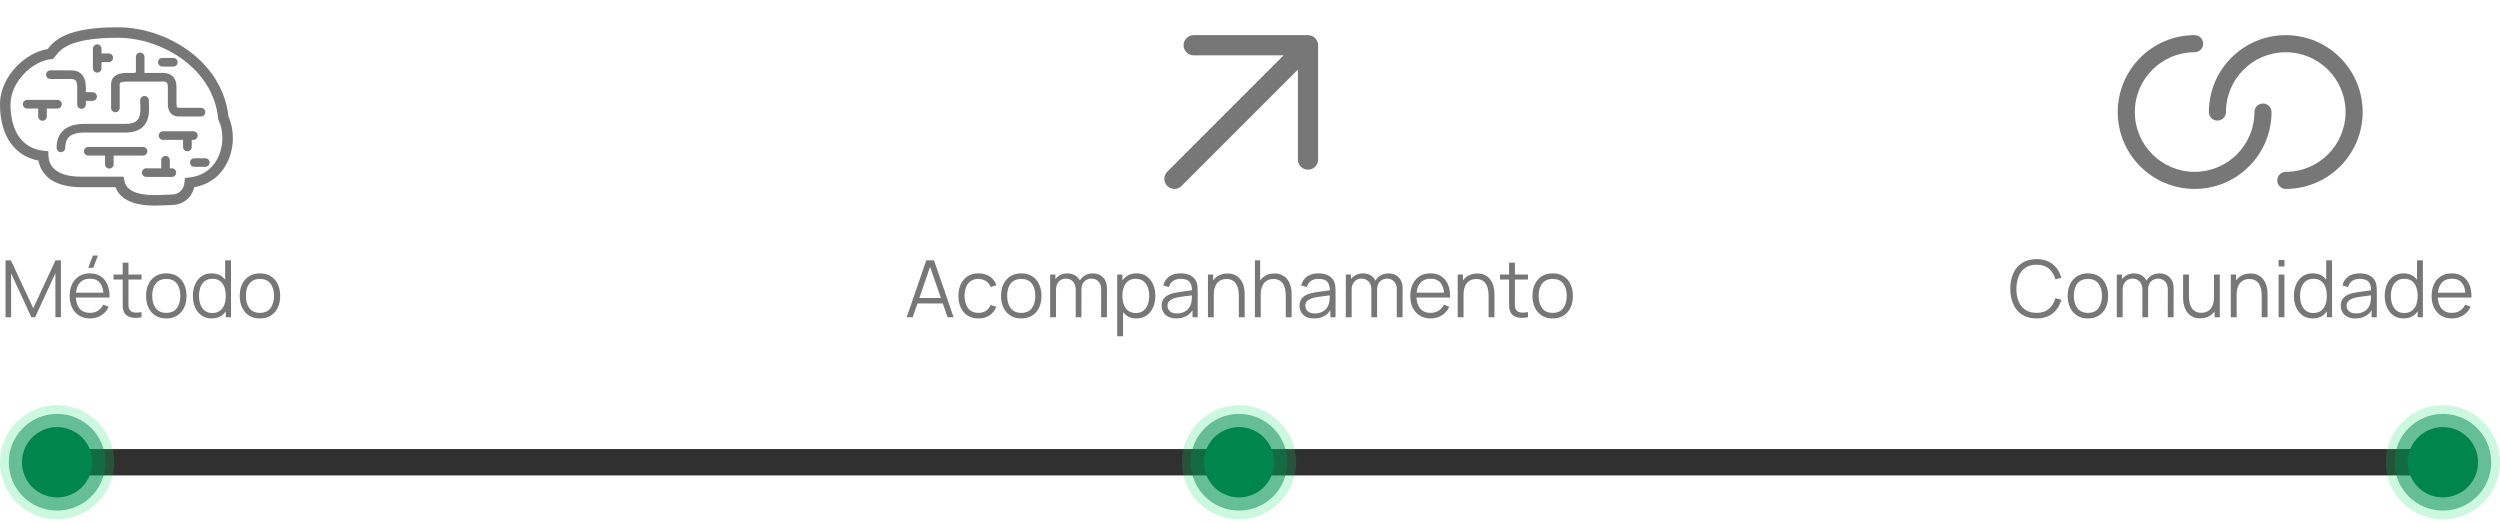 <svg xmlns="http://www.w3.org/2000/svg" width="569" height="119" viewBox="0 0 569 119" fill="none"><path d="M1.26 72.207V59.247H2.475L7.569 70.146L12.636 59.247H13.869V72.198H12.609V62.199L7.992 72.207H7.137L2.529 62.199V72.207H1.26ZM21.219 60.957H20.085L21.156 58.167H22.29L21.219 60.957ZM20.508 72.477C19.56 72.477 18.738 72.267 18.042 71.847C17.352 71.427 16.815 70.836 16.431 70.074C16.047 69.312 15.855 68.418 15.855 67.392C15.855 66.33 16.044 65.412 16.422 64.638C16.8 63.864 17.331 63.267 18.015 62.847C18.705 62.427 19.518 62.217 20.454 62.217C21.414 62.217 22.233 62.439 22.911 62.883C23.589 63.321 24.102 63.951 24.45 64.773C24.798 65.595 24.957 66.576 24.927 67.716H23.577V67.248C23.553 65.988 23.28 65.037 22.758 64.395C22.242 63.753 21.486 63.432 20.49 63.432C19.446 63.432 18.645 63.771 18.087 64.449C17.535 65.127 17.259 66.093 17.259 67.347C17.259 68.571 17.535 69.522 18.087 70.2C18.645 70.872 19.434 71.208 20.454 71.208C21.15 71.208 21.756 71.049 22.272 70.731C22.794 70.407 23.205 69.942 23.505 69.336L24.738 69.813C24.354 70.659 23.787 71.316 23.037 71.784C22.293 72.246 21.45 72.477 20.508 72.477ZM16.791 67.716V66.609H24.216V67.716H16.791ZM32.216 72.207C31.67 72.321 31.13 72.366 30.596 72.342C30.068 72.318 29.594 72.204 29.174 72C28.76 71.796 28.445 71.478 28.229 71.046C28.055 70.686 27.959 70.323 27.941 69.957C27.929 69.585 27.923 69.162 27.923 68.688V59.787H29.237V68.634C29.237 69.042 29.24 69.384 29.246 69.66C29.258 69.93 29.321 70.17 29.435 70.38C29.651 70.782 29.993 71.022 30.461 71.1C30.935 71.178 31.52 71.16 32.216 71.046V72.207ZM25.844 63.621V62.487H32.216V63.621H25.844ZM37.839 72.477C36.873 72.477 36.047 72.258 35.364 71.82C34.679 71.382 34.154 70.776 33.788 70.002C33.422 69.228 33.239 68.34 33.239 67.338C33.239 66.318 33.425 65.424 33.797 64.656C34.169 63.888 34.697 63.291 35.382 62.865C36.072 62.433 36.891 62.217 37.839 62.217C38.81 62.217 39.639 62.436 40.322 62.874C41.013 63.306 41.538 63.909 41.898 64.683C42.264 65.451 42.447 66.336 42.447 67.338C42.447 68.358 42.264 69.255 41.898 70.029C41.532 70.797 41.004 71.397 40.313 71.829C39.623 72.261 38.798 72.477 37.839 72.477ZM37.839 71.208C38.919 71.208 39.722 70.851 40.251 70.137C40.779 69.417 41.042 68.484 41.042 67.338C41.042 66.162 40.776 65.226 40.242 64.53C39.714 63.834 38.913 63.486 37.839 63.486C37.112 63.486 36.513 63.651 36.038 63.981C35.571 64.305 35.219 64.758 34.986 65.34C34.758 65.916 34.644 66.582 34.644 67.338C34.644 68.508 34.913 69.447 35.453 70.155C35.993 70.857 36.788 71.208 37.839 71.208ZM48.203 72.477C47.297 72.477 46.523 72.252 45.881 71.802C45.239 71.346 44.747 70.731 44.405 69.957C44.063 69.183 43.892 68.31 43.892 67.338C43.892 66.372 44.06 65.502 44.396 64.728C44.738 63.954 45.227 63.342 45.863 62.892C46.499 62.442 47.261 62.217 48.149 62.217C49.061 62.217 49.829 62.439 50.453 62.883C51.077 63.327 51.548 63.936 51.866 64.71C52.19 65.478 52.352 66.354 52.352 67.338C52.352 68.304 52.193 69.177 51.875 69.957C51.557 70.731 51.089 71.346 50.471 71.802C49.853 72.252 49.097 72.477 48.203 72.477ZM48.338 71.244C49.028 71.244 49.598 71.076 50.048 70.74C50.498 70.404 50.834 69.942 51.056 69.354C51.278 68.76 51.389 68.088 51.389 67.338C51.389 66.576 51.278 65.904 51.056 65.322C50.834 64.734 50.498 64.275 50.048 63.945C49.604 63.615 49.043 63.45 48.365 63.45C47.669 63.45 47.093 63.621 46.637 63.963C46.181 64.305 45.842 64.77 45.62 65.358C45.404 65.946 45.296 66.606 45.296 67.338C45.296 68.076 45.407 68.742 45.629 69.336C45.857 69.924 46.196 70.389 46.646 70.731C47.096 71.073 47.66 71.244 48.338 71.244ZM51.389 72.207V64.89H51.245V59.247H52.577V72.207H51.389ZM59.161 72.477C58.195 72.477 57.37 72.258 56.686 71.82C56.002 71.382 55.477 70.776 55.111 70.002C54.745 69.228 54.562 68.34 54.562 67.338C54.562 66.318 54.748 65.424 55.12 64.656C55.492 63.888 56.02 63.291 56.704 62.865C57.394 62.433 58.213 62.217 59.161 62.217C60.133 62.217 60.961 62.436 61.645 62.874C62.335 63.306 62.86 63.909 63.22 64.683C63.586 65.451 63.769 66.336 63.769 67.338C63.769 68.358 63.586 69.255 63.22 70.029C62.854 70.797 62.326 71.397 61.636 71.829C60.946 72.261 60.121 72.477 59.161 72.477ZM59.161 71.208C60.241 71.208 61.045 70.851 61.573 70.137C62.101 69.417 62.365 68.484 62.365 67.338C62.365 66.162 62.098 65.226 61.564 64.53C61.036 63.834 60.235 63.486 59.161 63.486C58.435 63.486 57.835 63.651 57.361 63.981C56.893 64.305 56.542 64.758 56.308 65.34C56.08 65.916 55.966 66.582 55.966 67.338C55.966 68.508 56.236 69.447 56.776 70.155C57.316 70.857 58.111 71.208 59.161 71.208Z" fill="#777777"></path><path d="M206.36 72.207L210.824 59.247H212.579L217.043 72.207H215.666L211.427 59.985H211.949L207.737 72.207H206.36ZM208.349 69.066V67.824H215.045V69.066H208.349ZM222.7 72.477C221.722 72.477 220.894 72.258 220.216 71.82C219.538 71.382 219.022 70.779 218.668 70.011C218.32 69.237 218.14 68.349 218.128 67.347C218.14 66.327 218.326 65.433 218.686 64.665C219.046 63.891 219.565 63.291 220.243 62.865C220.921 62.433 221.743 62.217 222.709 62.217C223.693 62.217 224.548 62.457 225.274 62.937C226.006 63.417 226.507 64.074 226.777 64.908L225.481 65.322C225.253 64.74 224.89 64.29 224.392 63.972C223.9 63.648 223.336 63.486 222.7 63.486C221.986 63.486 221.395 63.651 220.927 63.981C220.459 64.305 220.111 64.758 219.883 65.34C219.655 65.922 219.538 66.591 219.532 67.347C219.544 68.511 219.814 69.447 220.342 70.155C220.87 70.857 221.656 71.208 222.7 71.208C223.36 71.208 223.921 71.058 224.383 70.758C224.851 70.452 225.205 70.008 225.445 69.426L226.777 69.822C226.417 70.686 225.889 71.346 225.193 71.802C224.497 72.252 223.666 72.477 222.7 72.477ZM232.43 72.477C231.464 72.477 230.639 72.258 229.955 71.82C229.271 71.382 228.746 70.776 228.38 70.002C228.014 69.228 227.831 68.34 227.831 67.338C227.831 66.318 228.017 65.424 228.389 64.656C228.761 63.888 229.289 63.291 229.973 62.865C230.663 62.433 231.482 62.217 232.43 62.217C233.402 62.217 234.23 62.436 234.914 62.874C235.604 63.306 236.129 63.909 236.489 64.683C236.855 65.451 237.038 66.336 237.038 67.338C237.038 68.358 236.855 69.255 236.489 70.029C236.123 70.797 235.595 71.397 234.905 71.829C234.215 72.261 233.39 72.477 232.43 72.477ZM232.43 71.208C233.51 71.208 234.314 70.851 234.842 70.137C235.37 69.417 235.634 68.484 235.634 67.338C235.634 66.162 235.367 65.226 234.833 64.53C234.305 63.834 233.504 63.486 232.43 63.486C231.704 63.486 231.104 63.651 230.63 63.981C230.162 64.305 229.811 64.758 229.577 65.34C229.349 65.916 229.235 66.582 229.235 67.338C229.235 68.508 229.505 69.447 230.045 70.155C230.585 70.857 231.38 71.208 232.43 71.208ZM250.616 72.207L250.625 65.826C250.625 65.076 250.415 64.488 249.995 64.062C249.581 63.63 249.053 63.414 248.411 63.414C248.045 63.414 247.688 63.498 247.34 63.666C246.992 63.834 246.704 64.104 246.476 64.476C246.254 64.848 246.143 65.334 246.143 65.934L245.36 65.709C245.342 65.013 245.477 64.404 245.765 63.882C246.059 63.36 246.461 62.955 246.971 62.667C247.487 62.373 248.069 62.226 248.717 62.226C249.695 62.226 250.478 62.529 251.066 63.135C251.654 63.735 251.948 64.548 251.948 65.574L251.939 72.207H250.616ZM239.015 72.207V62.487H240.203V64.881H240.347V72.207H239.015ZM244.829 72.207L244.838 65.916C244.838 65.142 244.631 64.533 244.217 64.089C243.809 63.639 243.269 63.414 242.597 63.414C241.925 63.414 241.382 63.645 240.968 64.107C240.554 64.563 240.347 65.172 240.347 65.934L239.555 65.502C239.555 64.878 239.702 64.32 239.996 63.828C240.29 63.33 240.692 62.94 241.202 62.658C241.712 62.37 242.291 62.226 242.939 62.226C243.557 62.226 244.106 62.358 244.586 62.622C245.072 62.886 245.453 63.27 245.729 63.774C246.005 64.278 246.143 64.89 246.143 65.61L246.134 72.207H244.829ZM258.646 72.477C257.752 72.477 256.996 72.252 256.378 71.802C255.76 71.346 255.292 70.731 254.974 69.957C254.656 69.177 254.497 68.304 254.497 67.338C254.497 66.354 254.656 65.478 254.974 64.71C255.298 63.936 255.772 63.327 256.396 62.883C257.02 62.439 257.788 62.217 258.7 62.217C259.588 62.217 260.35 62.442 260.986 62.892C261.622 63.342 262.108 63.954 262.444 64.728C262.786 65.502 262.957 66.372 262.957 67.338C262.957 68.31 262.786 69.183 262.444 69.957C262.102 70.731 261.61 71.346 260.968 71.802C260.326 72.252 259.552 72.477 258.646 72.477ZM254.272 76.527V62.487H255.46V69.804H255.604V76.527H254.272ZM258.511 71.244C259.189 71.244 259.753 71.073 260.203 70.731C260.653 70.389 260.989 69.924 261.211 69.336C261.439 68.742 261.553 68.076 261.553 67.338C261.553 66.606 261.442 65.946 261.22 65.358C260.998 64.77 260.659 64.305 260.203 63.963C259.753 63.621 259.18 63.45 258.484 63.45C257.806 63.45 257.242 63.615 256.792 63.945C256.348 64.275 256.015 64.734 255.793 65.322C255.571 65.904 255.46 66.576 255.46 67.338C255.46 68.088 255.571 68.76 255.793 69.354C256.015 69.942 256.351 70.404 256.801 70.74C257.251 71.076 257.821 71.244 258.511 71.244ZM267.715 72.477C266.983 72.477 266.368 72.345 265.87 72.081C265.378 71.817 265.009 71.466 264.763 71.028C264.517 70.59 264.394 70.113 264.394 69.597C264.394 69.069 264.499 68.619 264.709 68.247C264.925 67.869 265.216 67.56 265.582 67.32C265.954 67.08 266.383 66.897 266.869 66.771C267.361 66.651 267.904 66.546 268.498 66.456C269.098 66.36 269.683 66.279 270.253 66.213C270.829 66.141 271.333 66.072 271.765 66.006L271.297 66.294C271.315 65.334 271.129 64.623 270.739 64.161C270.349 63.699 269.671 63.468 268.705 63.468C268.039 63.468 267.475 63.618 267.013 63.918C266.557 64.218 266.236 64.692 266.05 65.34L264.763 64.962C264.985 64.092 265.432 63.417 266.104 62.937C266.776 62.457 267.649 62.217 268.723 62.217C269.611 62.217 270.364 62.385 270.982 62.721C271.606 63.051 272.047 63.531 272.305 64.161C272.425 64.443 272.503 64.758 272.539 65.106C272.575 65.454 272.593 65.808 272.593 66.168V72.207H271.414V69.768L271.756 69.912C271.426 70.746 270.913 71.382 270.217 71.82C269.521 72.258 268.687 72.477 267.715 72.477ZM267.868 71.334C268.486 71.334 269.026 71.223 269.488 71.001C269.95 70.779 270.322 70.476 270.604 70.092C270.886 69.702 271.069 69.264 271.153 68.778C271.225 68.466 271.264 68.124 271.27 67.752C271.276 67.374 271.279 67.092 271.279 66.906L271.783 67.167C271.333 67.227 270.844 67.287 270.316 67.347C269.794 67.407 269.278 67.476 268.768 67.554C268.264 67.632 267.808 67.725 267.4 67.833C267.124 67.911 266.857 68.022 266.599 68.166C266.341 68.304 266.128 68.49 265.96 68.724C265.798 68.958 265.717 69.249 265.717 69.597C265.717 69.879 265.786 70.152 265.924 70.416C266.068 70.68 266.296 70.899 266.608 71.073C266.926 71.247 267.346 71.334 267.868 71.334ZM281.956 72.207V67.248C281.956 66.708 281.905 66.213 281.803 65.763C281.701 65.307 281.536 64.911 281.308 64.575C281.086 64.233 280.795 63.969 280.435 63.783C280.081 63.597 279.649 63.504 279.139 63.504C278.671 63.504 278.257 63.585 277.897 63.747C277.543 63.909 277.243 64.143 276.997 64.449C276.757 64.749 276.574 65.115 276.448 65.547C276.322 65.979 276.259 66.471 276.259 67.023L275.323 66.816C275.323 65.82 275.497 64.983 275.845 64.305C276.193 63.627 276.673 63.114 277.285 62.766C277.897 62.418 278.599 62.244 279.391 62.244C279.973 62.244 280.48 62.334 280.912 62.514C281.35 62.694 281.719 62.937 282.019 63.243C282.325 63.549 282.571 63.9 282.757 64.296C282.943 64.686 283.078 65.103 283.162 65.547C283.246 65.985 283.288 66.423 283.288 66.861V72.207H281.956ZM274.927 72.207V62.487H276.124V64.881H276.259V72.207H274.927ZM292.643 72.207V67.248C292.643 66.708 292.592 66.213 292.49 65.763C292.388 65.307 292.223 64.911 291.995 64.575C291.773 64.233 291.482 63.969 291.122 63.783C290.768 63.597 290.336 63.504 289.826 63.504C289.358 63.504 288.944 63.585 288.584 63.747C288.23 63.909 287.93 64.143 287.684 64.449C287.444 64.749 287.261 65.115 287.135 65.547C287.009 65.979 286.946 66.471 286.946 67.023L286.01 66.816C286.01 65.82 286.184 64.983 286.532 64.305C286.88 63.627 287.36 63.114 287.972 62.766C288.584 62.418 289.286 62.244 290.078 62.244C290.66 62.244 291.167 62.334 291.599 62.514C292.037 62.694 292.406 62.937 292.706 63.243C293.012 63.549 293.258 63.9 293.444 64.296C293.63 64.686 293.765 65.103 293.849 65.547C293.933 65.985 293.975 66.423 293.975 66.861V72.207H292.643ZM285.614 72.207V59.247H286.811V66.564H286.946V72.207H285.614ZM299.092 72.477C298.36 72.477 297.745 72.345 297.247 72.081C296.755 71.817 296.386 71.466 296.14 71.028C295.894 70.59 295.771 70.113 295.771 69.597C295.771 69.069 295.876 68.619 296.086 68.247C296.302 67.869 296.593 67.56 296.959 67.32C297.331 67.08 297.76 66.897 298.246 66.771C298.738 66.651 299.281 66.546 299.875 66.456C300.475 66.36 301.06 66.279 301.63 66.213C302.206 66.141 302.71 66.072 303.142 66.006L302.674 66.294C302.692 65.334 302.506 64.623 302.116 64.161C301.726 63.699 301.048 63.468 300.082 63.468C299.416 63.468 298.852 63.618 298.39 63.918C297.934 64.218 297.613 64.692 297.427 65.34L296.14 64.962C296.362 64.092 296.809 63.417 297.481 62.937C298.153 62.457 299.026 62.217 300.1 62.217C300.988 62.217 301.741 62.385 302.359 62.721C302.983 63.051 303.424 63.531 303.682 64.161C303.802 64.443 303.88 64.758 303.916 65.106C303.952 65.454 303.97 65.808 303.97 66.168V72.207H302.791V69.768L303.133 69.912C302.803 70.746 302.29 71.382 301.594 71.82C300.898 72.258 300.064 72.477 299.092 72.477ZM299.245 71.334C299.863 71.334 300.403 71.223 300.865 71.001C301.327 70.779 301.699 70.476 301.981 70.092C302.263 69.702 302.446 69.264 302.53 68.778C302.602 68.466 302.641 68.124 302.647 67.752C302.653 67.374 302.656 67.092 302.656 66.906L303.16 67.167C302.71 67.227 302.221 67.287 301.693 67.347C301.171 67.407 300.655 67.476 300.145 67.554C299.641 67.632 299.185 67.725 298.777 67.833C298.501 67.911 298.234 68.022 297.976 68.166C297.718 68.304 297.505 68.49 297.337 68.724C297.175 68.958 297.094 69.249 297.094 69.597C297.094 69.879 297.163 70.152 297.301 70.416C297.445 70.68 297.673 70.899 297.985 71.073C298.303 71.247 298.723 71.334 299.245 71.334ZM317.905 72.207L317.914 65.826C317.914 65.076 317.704 64.488 317.284 64.062C316.87 63.63 316.342 63.414 315.7 63.414C315.334 63.414 314.977 63.498 314.629 63.666C314.281 63.834 313.993 64.104 313.765 64.476C313.543 64.848 313.432 65.334 313.432 65.934L312.649 65.709C312.631 65.013 312.766 64.404 313.054 63.882C313.348 63.36 313.75 62.955 314.26 62.667C314.776 62.373 315.358 62.226 316.006 62.226C316.984 62.226 317.767 62.529 318.355 63.135C318.943 63.735 319.237 64.548 319.237 65.574L319.228 72.207H317.905ZM306.304 72.207V62.487H307.492V64.881H307.636V72.207H306.304ZM312.118 72.207L312.127 65.916C312.127 65.142 311.92 64.533 311.506 64.089C311.098 63.639 310.558 63.414 309.886 63.414C309.214 63.414 308.671 63.645 308.257 64.107C307.843 64.563 307.636 65.172 307.636 65.934L306.844 65.502C306.844 64.878 306.991 64.32 307.285 63.828C307.579 63.33 307.981 62.94 308.491 62.658C309.001 62.37 309.58 62.226 310.228 62.226C310.846 62.226 311.395 62.358 311.875 62.622C312.361 62.886 312.742 63.27 313.018 63.774C313.294 64.278 313.432 64.89 313.432 65.61L313.423 72.207H312.118ZM325.631 72.477C324.683 72.477 323.861 72.267 323.165 71.847C322.475 71.427 321.938 70.836 321.554 70.074C321.17 69.312 320.978 68.418 320.978 67.392C320.978 66.33 321.167 65.412 321.545 64.638C321.923 63.864 322.454 63.267 323.138 62.847C323.828 62.427 324.641 62.217 325.577 62.217C326.537 62.217 327.356 62.439 328.034 62.883C328.712 63.321 329.225 63.951 329.573 64.773C329.921 65.595 330.08 66.576 330.05 67.716H328.7V67.248C328.676 65.988 328.403 65.037 327.881 64.395C327.365 63.753 326.609 63.432 325.613 63.432C324.569 63.432 323.768 63.771 323.21 64.449C322.658 65.127 322.382 66.093 322.382 67.347C322.382 68.571 322.658 69.522 323.21 70.2C323.768 70.872 324.557 71.208 325.577 71.208C326.273 71.208 326.879 71.049 327.395 70.731C327.917 70.407 328.328 69.942 328.628 69.336L329.861 69.813C329.477 70.659 328.91 71.316 328.16 71.784C327.416 72.246 326.573 72.477 325.631 72.477ZM321.914 67.716V66.609H329.339V67.716H321.914ZM338.803 72.207V67.248C338.803 66.708 338.752 66.213 338.65 65.763C338.548 65.307 338.383 64.911 338.155 64.575C337.933 64.233 337.642 63.969 337.282 63.783C336.928 63.597 336.496 63.504 335.986 63.504C335.518 63.504 335.104 63.585 334.744 63.747C334.39 63.909 334.09 64.143 333.844 64.449C333.604 64.749 333.421 65.115 333.295 65.547C333.169 65.979 333.106 66.471 333.106 67.023L332.17 66.816C332.17 65.82 332.344 64.983 332.692 64.305C333.04 63.627 333.52 63.114 334.132 62.766C334.744 62.418 335.446 62.244 336.238 62.244C336.82 62.244 337.327 62.334 337.759 62.514C338.197 62.694 338.566 62.937 338.866 63.243C339.172 63.549 339.418 63.9 339.604 64.296C339.79 64.686 339.925 65.103 340.009 65.547C340.093 65.985 340.135 66.423 340.135 66.861V72.207H338.803ZM331.774 72.207V62.487H332.971V64.881H333.106V72.207H331.774ZM347.763 72.207C347.217 72.321 346.677 72.366 346.143 72.342C345.615 72.318 345.141 72.204 344.721 72C344.307 71.796 343.992 71.478 343.776 71.046C343.602 70.686 343.506 70.323 343.488 69.957C343.476 69.585 343.47 69.162 343.47 68.688V59.787H344.784V68.634C344.784 69.042 344.787 69.384 344.793 69.66C344.805 69.93 344.868 70.17 344.982 70.38C345.198 70.782 345.54 71.022 346.008 71.1C346.482 71.178 347.067 71.16 347.763 71.046V72.207ZM341.391 63.621V62.487H347.763V63.621H341.391ZM353.385 72.477C352.419 72.477 351.594 72.258 350.91 71.82C350.226 71.382 349.701 70.776 349.335 70.002C348.969 69.228 348.786 68.34 348.786 67.338C348.786 66.318 348.972 65.424 349.344 64.656C349.716 63.888 350.244 63.291 350.928 62.865C351.618 62.433 352.437 62.217 353.385 62.217C354.357 62.217 355.185 62.436 355.869 62.874C356.559 63.306 357.084 63.909 357.444 64.683C357.81 65.451 357.993 66.336 357.993 67.338C357.993 68.358 357.81 69.255 357.444 70.029C357.078 70.797 356.55 71.397 355.86 71.829C355.17 72.261 354.345 72.477 353.385 72.477ZM353.385 71.208C354.465 71.208 355.269 70.851 355.797 70.137C356.325 69.417 356.589 68.484 356.589 67.338C356.589 66.162 356.322 65.226 355.788 64.53C355.26 63.834 354.459 63.486 353.385 63.486C352.659 63.486 352.059 63.651 351.585 63.981C351.117 64.305 350.766 64.758 350.532 65.34C350.304 65.916 350.19 66.582 350.19 67.338C350.19 68.508 350.46 69.447 351 70.155C351.54 70.857 352.335 71.208 353.385 71.208Z" fill="#777777"></path><path d="M463.507 72.477C462.217 72.477 461.128 72.192 460.24 71.622C459.352 71.046 458.68 70.251 458.224 69.237C457.768 68.223 457.54 67.053 457.54 65.727C457.54 64.401 457.768 63.231 458.224 62.217C458.68 61.203 459.352 60.411 460.24 59.841C461.128 59.265 462.217 58.977 463.507 58.977C465.013 58.977 466.243 59.364 467.197 60.138C468.151 60.906 468.805 61.938 469.159 63.234L467.809 63.585C467.533 62.559 467.038 61.746 466.324 61.146C465.61 60.546 464.671 60.246 463.507 60.246C462.493 60.246 461.65 60.477 460.978 60.939C460.306 61.401 459.799 62.046 459.457 62.874C459.121 63.696 458.947 64.647 458.935 65.727C458.929 66.807 459.094 67.758 459.43 68.58C459.772 69.402 460.282 70.047 460.96 70.515C461.644 70.977 462.493 71.208 463.507 71.208C464.671 71.208 465.61 70.908 466.324 70.308C467.038 69.702 467.533 68.889 467.809 67.869L469.159 68.22C468.805 69.516 468.151 70.551 467.197 71.325C466.243 72.093 465.013 72.477 463.507 72.477ZM475.204 72.477C474.238 72.477 473.413 72.258 472.729 71.82C472.045 71.382 471.52 70.776 471.154 70.002C470.788 69.228 470.605 68.34 470.605 67.338C470.605 66.318 470.791 65.424 471.163 64.656C471.535 63.888 472.063 63.291 472.747 62.865C473.437 62.433 474.256 62.217 475.204 62.217C476.176 62.217 477.004 62.436 477.688 62.874C478.378 63.306 478.903 63.909 479.263 64.683C479.629 65.451 479.812 66.336 479.812 67.338C479.812 68.358 479.629 69.255 479.263 70.029C478.897 70.797 478.369 71.397 477.679 71.829C476.989 72.261 476.164 72.477 475.204 72.477ZM475.204 71.208C476.284 71.208 477.088 70.851 477.616 70.137C478.144 69.417 478.408 68.484 478.408 67.338C478.408 66.162 478.141 65.226 477.607 64.53C477.079 63.834 476.278 63.486 475.204 63.486C474.478 63.486 473.878 63.651 473.404 63.981C472.936 64.305 472.585 64.758 472.351 65.34C472.123 65.916 472.009 66.582 472.009 67.338C472.009 68.508 472.279 69.447 472.819 70.155C473.359 70.857 474.154 71.208 475.204 71.208ZM493.389 72.207L493.398 65.826C493.398 65.076 493.188 64.488 492.768 64.062C492.354 63.63 491.826 63.414 491.184 63.414C490.818 63.414 490.461 63.498 490.113 63.666C489.765 63.834 489.477 64.104 489.249 64.476C489.027 64.848 488.916 65.334 488.916 65.934L488.133 65.709C488.115 65.013 488.25 64.404 488.538 63.882C488.832 63.36 489.234 62.955 489.744 62.667C490.26 62.373 490.842 62.226 491.49 62.226C492.468 62.226 493.251 62.529 493.839 63.135C494.427 63.735 494.721 64.548 494.721 65.574L494.712 72.207H493.389ZM481.788 72.207V62.487H482.976V64.881H483.12V72.207H481.788ZM487.602 72.207L487.611 65.916C487.611 65.142 487.404 64.533 486.99 64.089C486.582 63.639 486.042 63.414 485.37 63.414C484.698 63.414 484.155 63.645 483.741 64.107C483.327 64.563 483.12 65.172 483.12 65.934L482.328 65.502C482.328 64.878 482.475 64.32 482.769 63.828C483.063 63.33 483.465 62.94 483.975 62.658C484.485 62.37 485.064 62.226 485.712 62.226C486.33 62.226 486.879 62.358 487.359 62.622C487.845 62.886 488.226 63.27 488.502 63.774C488.778 64.278 488.916 64.89 488.916 65.61L488.907 72.207H487.602ZM500.772 72.45C500.19 72.45 499.68 72.36 499.242 72.18C498.81 72 498.441 71.757 498.135 71.451C497.835 71.145 497.592 70.797 497.406 70.407C497.22 70.011 497.085 69.594 497.001 69.156C496.917 68.712 496.875 68.271 496.875 67.833V62.487H498.207V67.446C498.207 67.98 498.258 68.475 498.36 68.931C498.462 69.387 498.624 69.786 498.846 70.128C499.074 70.464 499.365 70.725 499.719 70.911C500.079 71.097 500.514 71.19 501.024 71.19C501.492 71.19 501.903 71.109 502.257 70.947C502.617 70.785 502.917 70.554 503.157 70.254C503.403 69.948 503.589 69.579 503.715 69.147C503.841 68.709 503.904 68.217 503.904 67.671L504.84 67.878C504.84 68.874 504.666 69.711 504.318 70.389C503.97 71.067 503.49 71.58 502.878 71.928C502.266 72.276 501.564 72.45 500.772 72.45ZM504.039 72.207V69.813H503.904V62.487H505.227V72.207H504.039ZM514.762 72.207V67.248C514.762 66.708 514.711 66.213 514.609 65.763C514.507 65.307 514.342 64.911 514.114 64.575C513.892 64.233 513.601 63.969 513.241 63.783C512.887 63.597 512.455 63.504 511.945 63.504C511.477 63.504 511.063 63.585 510.703 63.747C510.349 63.909 510.049 64.143 509.803 64.449C509.563 64.749 509.38 65.115 509.254 65.547C509.128 65.979 509.065 66.471 509.065 67.023L508.129 66.816C508.129 65.82 508.303 64.983 508.651 64.305C508.999 63.627 509.479 63.114 510.091 62.766C510.703 62.418 511.405 62.244 512.197 62.244C512.779 62.244 513.286 62.334 513.718 62.514C514.156 62.694 514.525 62.937 514.825 63.243C515.131 63.549 515.377 63.9 515.563 64.296C515.749 64.686 515.884 65.103 515.968 65.547C516.052 65.985 516.094 66.423 516.094 66.861V72.207H514.762ZM507.733 72.207V62.487H508.93V64.881H509.065V72.207H507.733ZM518.61 60.642V59.157H519.933V60.642H518.61ZM518.61 72.207V62.487H519.933V72.207H518.61ZM526.402 72.477C525.496 72.477 524.722 72.252 524.08 71.802C523.438 71.346 522.946 70.731 522.604 69.957C522.262 69.183 522.091 68.31 522.091 67.338C522.091 66.372 522.259 65.502 522.595 64.728C522.937 63.954 523.426 63.342 524.062 62.892C524.698 62.442 525.46 62.217 526.348 62.217C527.26 62.217 528.028 62.439 528.652 62.883C529.276 63.327 529.747 63.936 530.065 64.71C530.389 65.478 530.551 66.354 530.551 67.338C530.551 68.304 530.392 69.177 530.074 69.957C529.756 70.731 529.288 71.346 528.67 71.802C528.052 72.252 527.296 72.477 526.402 72.477ZM526.537 71.244C527.227 71.244 527.797 71.076 528.247 70.74C528.697 70.404 529.033 69.942 529.255 69.354C529.477 68.76 529.588 68.088 529.588 67.338C529.588 66.576 529.477 65.904 529.255 65.322C529.033 64.734 528.697 64.275 528.247 63.945C527.803 63.615 527.242 63.45 526.564 63.45C525.868 63.45 525.292 63.621 524.836 63.963C524.38 64.305 524.041 64.77 523.819 65.358C523.603 65.946 523.495 66.606 523.495 67.338C523.495 68.076 523.606 68.742 523.828 69.336C524.056 69.924 524.395 70.389 524.845 70.731C525.295 71.073 525.859 71.244 526.537 71.244ZM529.588 72.207V64.89H529.444V59.247H530.776V72.207H529.588ZM536.082 72.477C535.35 72.477 534.735 72.345 534.237 72.081C533.745 71.817 533.376 71.466 533.13 71.028C532.884 70.59 532.761 70.113 532.761 69.597C532.761 69.069 532.866 68.619 533.076 68.247C533.292 67.869 533.583 67.56 533.949 67.32C534.321 67.08 534.75 66.897 535.236 66.771C535.728 66.651 536.271 66.546 536.865 66.456C537.465 66.36 538.05 66.279 538.62 66.213C539.196 66.141 539.7 66.072 540.132 66.006L539.664 66.294C539.682 65.334 539.496 64.623 539.106 64.161C538.716 63.699 538.038 63.468 537.072 63.468C536.406 63.468 535.842 63.618 535.38 63.918C534.924 64.218 534.603 64.692 534.417 65.34L533.13 64.962C533.352 64.092 533.799 63.417 534.471 62.937C535.143 62.457 536.016 62.217 537.09 62.217C537.978 62.217 538.731 62.385 539.349 62.721C539.973 63.051 540.414 63.531 540.672 64.161C540.792 64.443 540.87 64.758 540.906 65.106C540.942 65.454 540.96 65.808 540.96 66.168V72.207H539.781V69.768L540.123 69.912C539.793 70.746 539.28 71.382 538.584 71.82C537.888 72.258 537.054 72.477 536.082 72.477ZM536.235 71.334C536.853 71.334 537.393 71.223 537.855 71.001C538.317 70.779 538.689 70.476 538.971 70.092C539.253 69.702 539.436 69.264 539.52 68.778C539.592 68.466 539.631 68.124 539.637 67.752C539.643 67.374 539.646 67.092 539.646 66.906L540.15 67.167C539.7 67.227 539.211 67.287 538.683 67.347C538.161 67.407 537.645 67.476 537.135 67.554C536.631 67.632 536.175 67.725 535.767 67.833C535.491 67.911 535.224 68.022 534.966 68.166C534.708 68.304 534.495 68.49 534.327 68.724C534.165 68.958 534.084 69.249 534.084 69.597C534.084 69.879 534.153 70.152 534.291 70.416C534.435 70.68 534.663 70.899 534.975 71.073C535.293 71.247 535.713 71.334 536.235 71.334ZM547.074 72.477C546.168 72.477 545.394 72.252 544.752 71.802C544.11 71.346 543.618 70.731 543.276 69.957C542.934 69.183 542.763 68.31 542.763 67.338C542.763 66.372 542.931 65.502 543.267 64.728C543.609 63.954 544.098 63.342 544.734 62.892C545.37 62.442 546.132 62.217 547.02 62.217C547.932 62.217 548.7 62.439 549.324 62.883C549.948 63.327 550.419 63.936 550.737 64.71C551.061 65.478 551.223 66.354 551.223 67.338C551.223 68.304 551.064 69.177 550.746 69.957C550.428 70.731 549.96 71.346 549.342 71.802C548.724 72.252 547.968 72.477 547.074 72.477ZM547.209 71.244C547.899 71.244 548.469 71.076 548.919 70.74C549.369 70.404 549.705 69.942 549.927 69.354C550.149 68.76 550.26 68.088 550.26 67.338C550.26 66.576 550.149 65.904 549.927 65.322C549.705 64.734 549.369 64.275 548.919 63.945C548.475 63.615 547.914 63.45 547.236 63.45C546.54 63.45 545.964 63.621 545.508 63.963C545.052 64.305 544.713 64.77 544.491 65.358C544.275 65.946 544.167 66.606 544.167 67.338C544.167 68.076 544.278 68.742 544.5 69.336C544.728 69.924 545.067 70.389 545.517 70.731C545.967 71.073 546.531 71.244 547.209 71.244ZM550.26 72.207V64.89H550.116V59.247H551.448V72.207H550.26ZM558.086 72.477C557.138 72.477 556.316 72.267 555.62 71.847C554.93 71.427 554.393 70.836 554.009 70.074C553.625 69.312 553.433 68.418 553.433 67.392C553.433 66.33 553.622 65.412 554 64.638C554.378 63.864 554.909 63.267 555.593 62.847C556.283 62.427 557.096 62.217 558.032 62.217C558.992 62.217 559.811 62.439 560.489 62.883C561.167 63.321 561.68 63.951 562.028 64.773C562.376 65.595 562.535 66.576 562.505 67.716H561.155V67.248C561.131 65.988 560.858 65.037 560.336 64.395C559.82 63.753 559.064 63.432 558.068 63.432C557.024 63.432 556.223 63.771 555.665 64.449C555.113 65.127 554.837 66.093 554.837 67.347C554.837 68.571 555.113 69.522 555.665 70.2C556.223 70.872 557.012 71.208 558.032 71.208C558.728 71.208 559.334 71.049 559.85 70.731C560.372 70.407 560.783 69.942 561.083 69.336L562.316 69.813C561.932 70.659 561.365 71.316 560.615 71.784C559.871 72.246 559.028 72.477 558.086 72.477ZM554.369 67.716V66.609H561.794V67.716H554.369Z" fill="#777777"></path><rect x="13" y="102.207" width="543" height="6" fill="#303030"></rect><circle cx="13" cy="105.207" r="13" fill="#02DD66" fill-opacity="0.2"></circle><circle cx="13" cy="105.207" r="11" fill="#00854D" fill-opacity="0.5"></circle><circle cx="13" cy="105.207" r="8" fill="#00854D"></circle><circle cx="282" cy="105.207" r="13" fill="#02DD66" fill-opacity="0.2"></circle><circle cx="282" cy="105.207" r="11" fill="#00854D" fill-opacity="0.5"></circle><circle cx="282" cy="105.207" r="8" fill="#00854D"></circle><circle cx="556" cy="105.207" r="13" fill="#02DD66" fill-opacity="0.2"></circle><circle cx="556" cy="105.207" r="11" fill="#00854D" fill-opacity="0.5"></circle><circle cx="556" cy="105.207" r="8" fill="#00854D"></circle><path d="M271.678 8C271.068 8 270.484 8.242 270.053 8.673C269.621 9.104 269.379 9.689 269.379 10.299C269.379 10.909 269.621 11.493 270.053 11.924C270.484 12.355 271.068 12.598 271.678 12.598H292.153L265.732 39.019C265.506 39.23 265.325 39.484 265.199 39.765C265.073 40.047 265.006 40.352 265 40.661C264.995 40.969 265.052 41.276 265.167 41.562C265.283 41.848 265.455 42.108 265.673 42.327C265.892 42.545 266.152 42.717 266.438 42.833C266.724 42.948 267.031 43.005 267.339 43C267.648 42.994 267.952 42.927 268.234 42.801C268.516 42.675 268.77 42.494 268.981 42.268L295.402 15.847V36.322C295.402 36.932 295.644 37.516 296.076 37.947C296.507 38.379 297.091 38.621 297.701 38.621C298.311 38.621 298.896 38.379 299.327 37.947C299.758 37.516 300 36.932 300 36.322V10.299C299.998 9.993 299.936 9.691 299.816 9.41C299.649 9.018 299.378 8.679 299.032 8.431C298.686 8.182 298.279 8.033 297.854 8H271.678Z" fill="#777777"></path><g clip-path="url(#clip0_1015_67)"><path d="M52.014 26.586C51.342 20.264 47.802 15.152 43.103 11.669C38.353 8.146 32.41 6.212 26.781 6.208C20.938 6.209 17.334 6.951 14.948 7.976C12.59 8.975 11.452 10.355 10.827 11.169C8.272 11.586 5.727 13.068 3.708 15.175C1.564 17.426 0.006 20.436 0 23.744C0 27.364 0.84 30.423 2.515 32.698C4.001 34.727 6.168 36.06 8.748 36.544C8.917 37.523 9.323 38.614 10.163 39.613C11.034 40.654 12.222 41.412 13.626 41.893C15.032 42.377 16.662 42.601 18.515 42.603H26.288C26.479 43.092 26.713 43.559 27.035 43.971C27.826 44.983 28.965 45.695 30.33 46.14C31.702 46.588 33.318 46.791 35.195 46.792C36.117 46.792 36.991 46.75 37.732 46.714H37.735C38.267 46.686 38.724 46.666 39.049 46.666C40.029 46.666 40.967 46.427 41.774 45.96C42.58 45.494 43.25 44.804 43.707 43.956C43.938 43.526 44.09 43.075 44.204 42.62C45.935 42.297 47.372 41.664 48.49 40.858C49.801 39.913 50.702 38.776 51.314 37.743C52.511 35.719 52.998 33.473 53 31.389C52.998 29.612 52.639 27.957 52.014 26.586ZM49.259 36.525C48.778 37.337 48.084 38.207 47.094 38.919C46.102 39.63 44.812 40.2 43.051 40.401L42.065 40.512L41.993 41.501C41.963 41.928 41.83 42.409 41.606 42.822C41.347 43.296 41.002 43.646 40.579 43.892C40.155 44.136 39.647 44.276 39.049 44.277C38.628 44.277 38.147 44.301 37.615 44.328L37.814 44.319L37.616 44.328C36.876 44.365 36.045 44.404 35.195 44.404C32.923 44.408 31.23 44.057 30.149 43.487C29.605 43.203 29.211 42.875 28.919 42.502C28.628 42.127 28.431 41.701 28.32 41.168L28.123 40.214H18.515C16.858 40.214 15.482 40.008 14.403 39.637C13.323 39.262 12.546 38.738 11.993 38.078C11.273 37.219 11.059 36.285 11.032 35.466L11 34.423L9.962 34.315C7.528 34.048 5.73 33.018 4.437 31.28C3.151 29.54 2.388 27.005 2.388 23.745C2.382 21.216 3.617 18.727 5.436 16.822C7.244 14.912 9.624 13.647 11.587 13.462L12.037 13.415L12.344 13.083C12.481 12.933 12.59 12.788 12.685 12.669C13.304 11.895 13.939 11.033 15.894 10.17C17.845 9.326 21.137 8.594 26.781 8.595C31.861 8.591 37.368 10.379 41.68 13.586C45.999 16.8 49.111 21.366 49.661 27L49.682 27.217L49.777 27.412C50.279 28.424 50.615 29.856 50.612 31.389C50.612 33.102 50.204 34.931 49.259 36.525Z" fill="#777777"></path><path d="M36.959 15.156H39.45C39.985 15.156 40.421 14.717 40.421 14.165C40.421 13.626 39.985 13.189 39.45 13.189H36.959C36.408 13.189 35.97 13.626 35.97 14.165C35.97 14.717 36.408 15.156 36.959 15.156Z" fill="#777777"></path><path d="M25.279 24.565C25.279 25.112 25.72 25.555 26.263 25.555C26.797 25.555 27.244 25.112 27.244 24.565V19.201C27.244 18.953 27.317 18.895 27.336 18.872C27.648 18.565 28.813 18.565 29.63 18.565L29.661 18.576H36.102C36.227 18.576 36.359 18.565 36.507 18.565C37.026 18.542 37.666 18.52 37.935 18.779C38.105 18.946 38.204 19.317 38.204 19.813V23.106V23.252C38.183 23.93 38.18 25.07 38.942 25.845C39.239 26.151 39.791 26.514 40.691 26.514H45.752C46.284 26.514 46.72 26.076 46.72 25.525C46.72 24.987 46.284 24.539 45.752 24.539H40.691L40.337 24.456C40.158 24.27 40.17 23.593 40.17 23.269V19.813C40.17 18.746 39.871 17.921 39.301 17.37C38.422 16.528 37.228 16.563 36.441 16.596C36.31 16.596 36.202 16.6 36.102 16.6H32.856C32.894 16.329 32.894 16.056 32.884 15.81V12.953C32.884 12.416 32.442 11.972 31.906 11.972C31.359 11.972 30.93 12.416 30.93 12.953V15.826C30.93 16.056 30.93 16.42 30.881 16.514C30.881 16.514 30.747 16.6 30.228 16.6C30.078 16.6 29.918 16.6 29.743 16.6C28.405 16.584 26.867 16.579 25.953 17.477C25.654 17.78 25.28 18.327 25.28 19.201V24.565H25.279Z" fill="#777777"></path><path d="M22.119 16.532C22.668 16.532 23.108 16.082 23.108 15.546V14.139H24.757C25.291 14.139 25.731 13.697 25.731 13.15C25.731 12.616 25.291 12.167 24.757 12.167H23.108V11.084C23.108 10.542 22.668 10.097 22.119 10.097C21.585 10.097 21.145 10.542 21.145 11.084V15.546C21.145 16.082 21.585 16.532 22.119 16.532Z" fill="#777777"></path><path d="M11.474 17.979H15.559C16.226 17.955 16.86 17.955 17.159 18.27C17.424 18.528 17.57 19.109 17.57 19.943V23.779C17.57 24.321 18.008 24.767 18.561 24.767C19.095 24.767 19.54 24.321 19.54 23.779V22.963H21.081C21.625 22.963 22.058 22.52 22.058 21.978C22.058 21.435 21.625 20.985 21.081 20.985H19.54V19.943C19.54 18.528 19.216 17.526 18.544 16.865C17.672 15.991 16.494 15.999 15.555 16.007H11.474C10.916 16.007 10.489 16.454 10.489 16.988C10.489 17.534 10.916 17.979 11.474 17.979Z" fill="#777777"></path><path d="M14.067 23.715C14.067 23.172 13.615 22.726 13.085 22.726H6.189C5.645 22.726 5.2 23.172 5.2 23.715C5.2 24.257 5.645 24.702 6.189 24.702H8.689V26.497C8.689 27.044 9.123 27.482 9.661 27.482C10.22 27.482 10.653 27.044 10.653 26.497V24.702H13.085C13.615 24.702 14.067 24.257 14.067 23.715Z" fill="#777777"></path><path d="M20.142 30.166C20.314 30.166 20.477 30.166 20.623 30.166H28.563C30.374 30.166 31.748 29.685 32.662 28.728C34.066 27.242 33.968 25.04 33.896 23.585C33.883 23.307 33.87 23.046 33.87 22.827C33.87 22.279 33.43 21.843 32.876 21.843C32.34 21.843 31.906 22.279 31.906 22.827C31.906 23.076 31.919 23.362 31.932 23.667C31.992 24.935 32.06 26.496 31.222 27.38C30.711 27.924 29.806 28.197 28.563 28.197H20.623C20.485 28.197 20.343 28.197 20.173 28.197C18.606 28.173 15.972 28.131 14.298 29.782C13.359 30.708 12.882 32.013 12.882 33.654C12.882 34.187 13.313 34.639 13.864 34.639C14.4 34.639 14.848 34.187 14.848 33.654C14.848 32.539 15.117 31.73 15.681 31.178C16.763 30.116 18.8 30.147 20.142 30.166Z" fill="#777777"></path><path d="M33.535 34.431C33.535 33.897 33.103 33.447 32.554 33.447H20.093C19.556 33.447 19.106 33.897 19.106 34.431C19.106 34.976 19.556 35.416 20.093 35.416H23.904V37.382C23.904 37.932 24.341 38.365 24.883 38.365C25.426 38.365 25.865 37.932 25.865 37.382V35.416H32.554C33.103 35.416 33.535 34.976 33.535 34.431Z" fill="#777777"></path><path d="M39.117 38.307H38.654V36.476C38.654 35.919 38.222 35.49 37.674 35.49C37.129 35.49 36.69 35.919 36.69 36.476V38.307H33.28C32.737 38.307 32.296 38.747 32.296 39.294C32.296 39.835 32.737 40.272 33.28 40.272H39.117C39.656 40.272 40.099 39.835 40.099 39.294C40.099 38.746 39.656 38.307 39.117 38.307Z" fill="#777777"></path><path d="M43.64 33.447V31.84H43.994C44.548 31.84 44.988 31.409 44.988 30.864C44.988 30.321 44.548 29.875 43.994 29.875H37.114C36.574 29.875 36.13 30.321 36.13 30.864C36.13 31.409 36.574 31.84 37.114 31.84H41.667V33.447C41.667 34.002 42.114 34.431 42.657 34.431C43.198 34.431 43.64 34.002 43.64 33.447Z" fill="#777777"></path><path d="M46.72 36.014H44.231C43.682 36.014 43.243 36.447 43.243 36.994C43.243 37.541 43.682 37.97 44.231 37.97H46.72C47.272 37.97 47.715 37.541 47.715 36.994C47.715 36.447 47.272 36.014 46.72 36.014Z" fill="#777777"></path></g><path d="M485.889 25.5C485.889 17.983 491.983 11.889 499.5 11.889C500.574 11.889 501.444 11.018 501.444 9.944C501.444 8.871 500.574 8 499.5 8C489.835 8 482 15.835 482 25.5C482 35.165 489.835 43 499.5 43C509.165 43 517 35.165 517 25.5C517 24.426 516.129 23.556 515.056 23.556C513.982 23.556 513.111 24.426 513.111 25.5C513.111 33.017 507.017 39.111 499.5 39.111C491.983 39.111 485.889 33.017 485.889 25.5Z" fill="#777777"></path><path d="M533.852 25.5C533.852 33.017 527.758 39.111 520.241 39.111C519.167 39.111 518.296 39.982 518.296 41.056C518.296 42.129 519.167 43 520.241 43C529.906 43 537.741 35.165 537.741 25.5C537.741 15.835 529.906 8 520.241 8C510.576 8 502.741 15.835 502.741 25.5C502.741 26.574 503.611 27.444 504.685 27.444C505.759 27.444 506.63 26.574 506.63 25.5C506.63 17.983 512.723 11.889 520.241 11.889C527.758 11.889 533.852 17.983 533.852 25.5Z" fill="#777777"></path><defs><clipPath id="clip0_1015_67"><rect width="53" height="53" fill="white"></rect></clipPath></defs></svg>